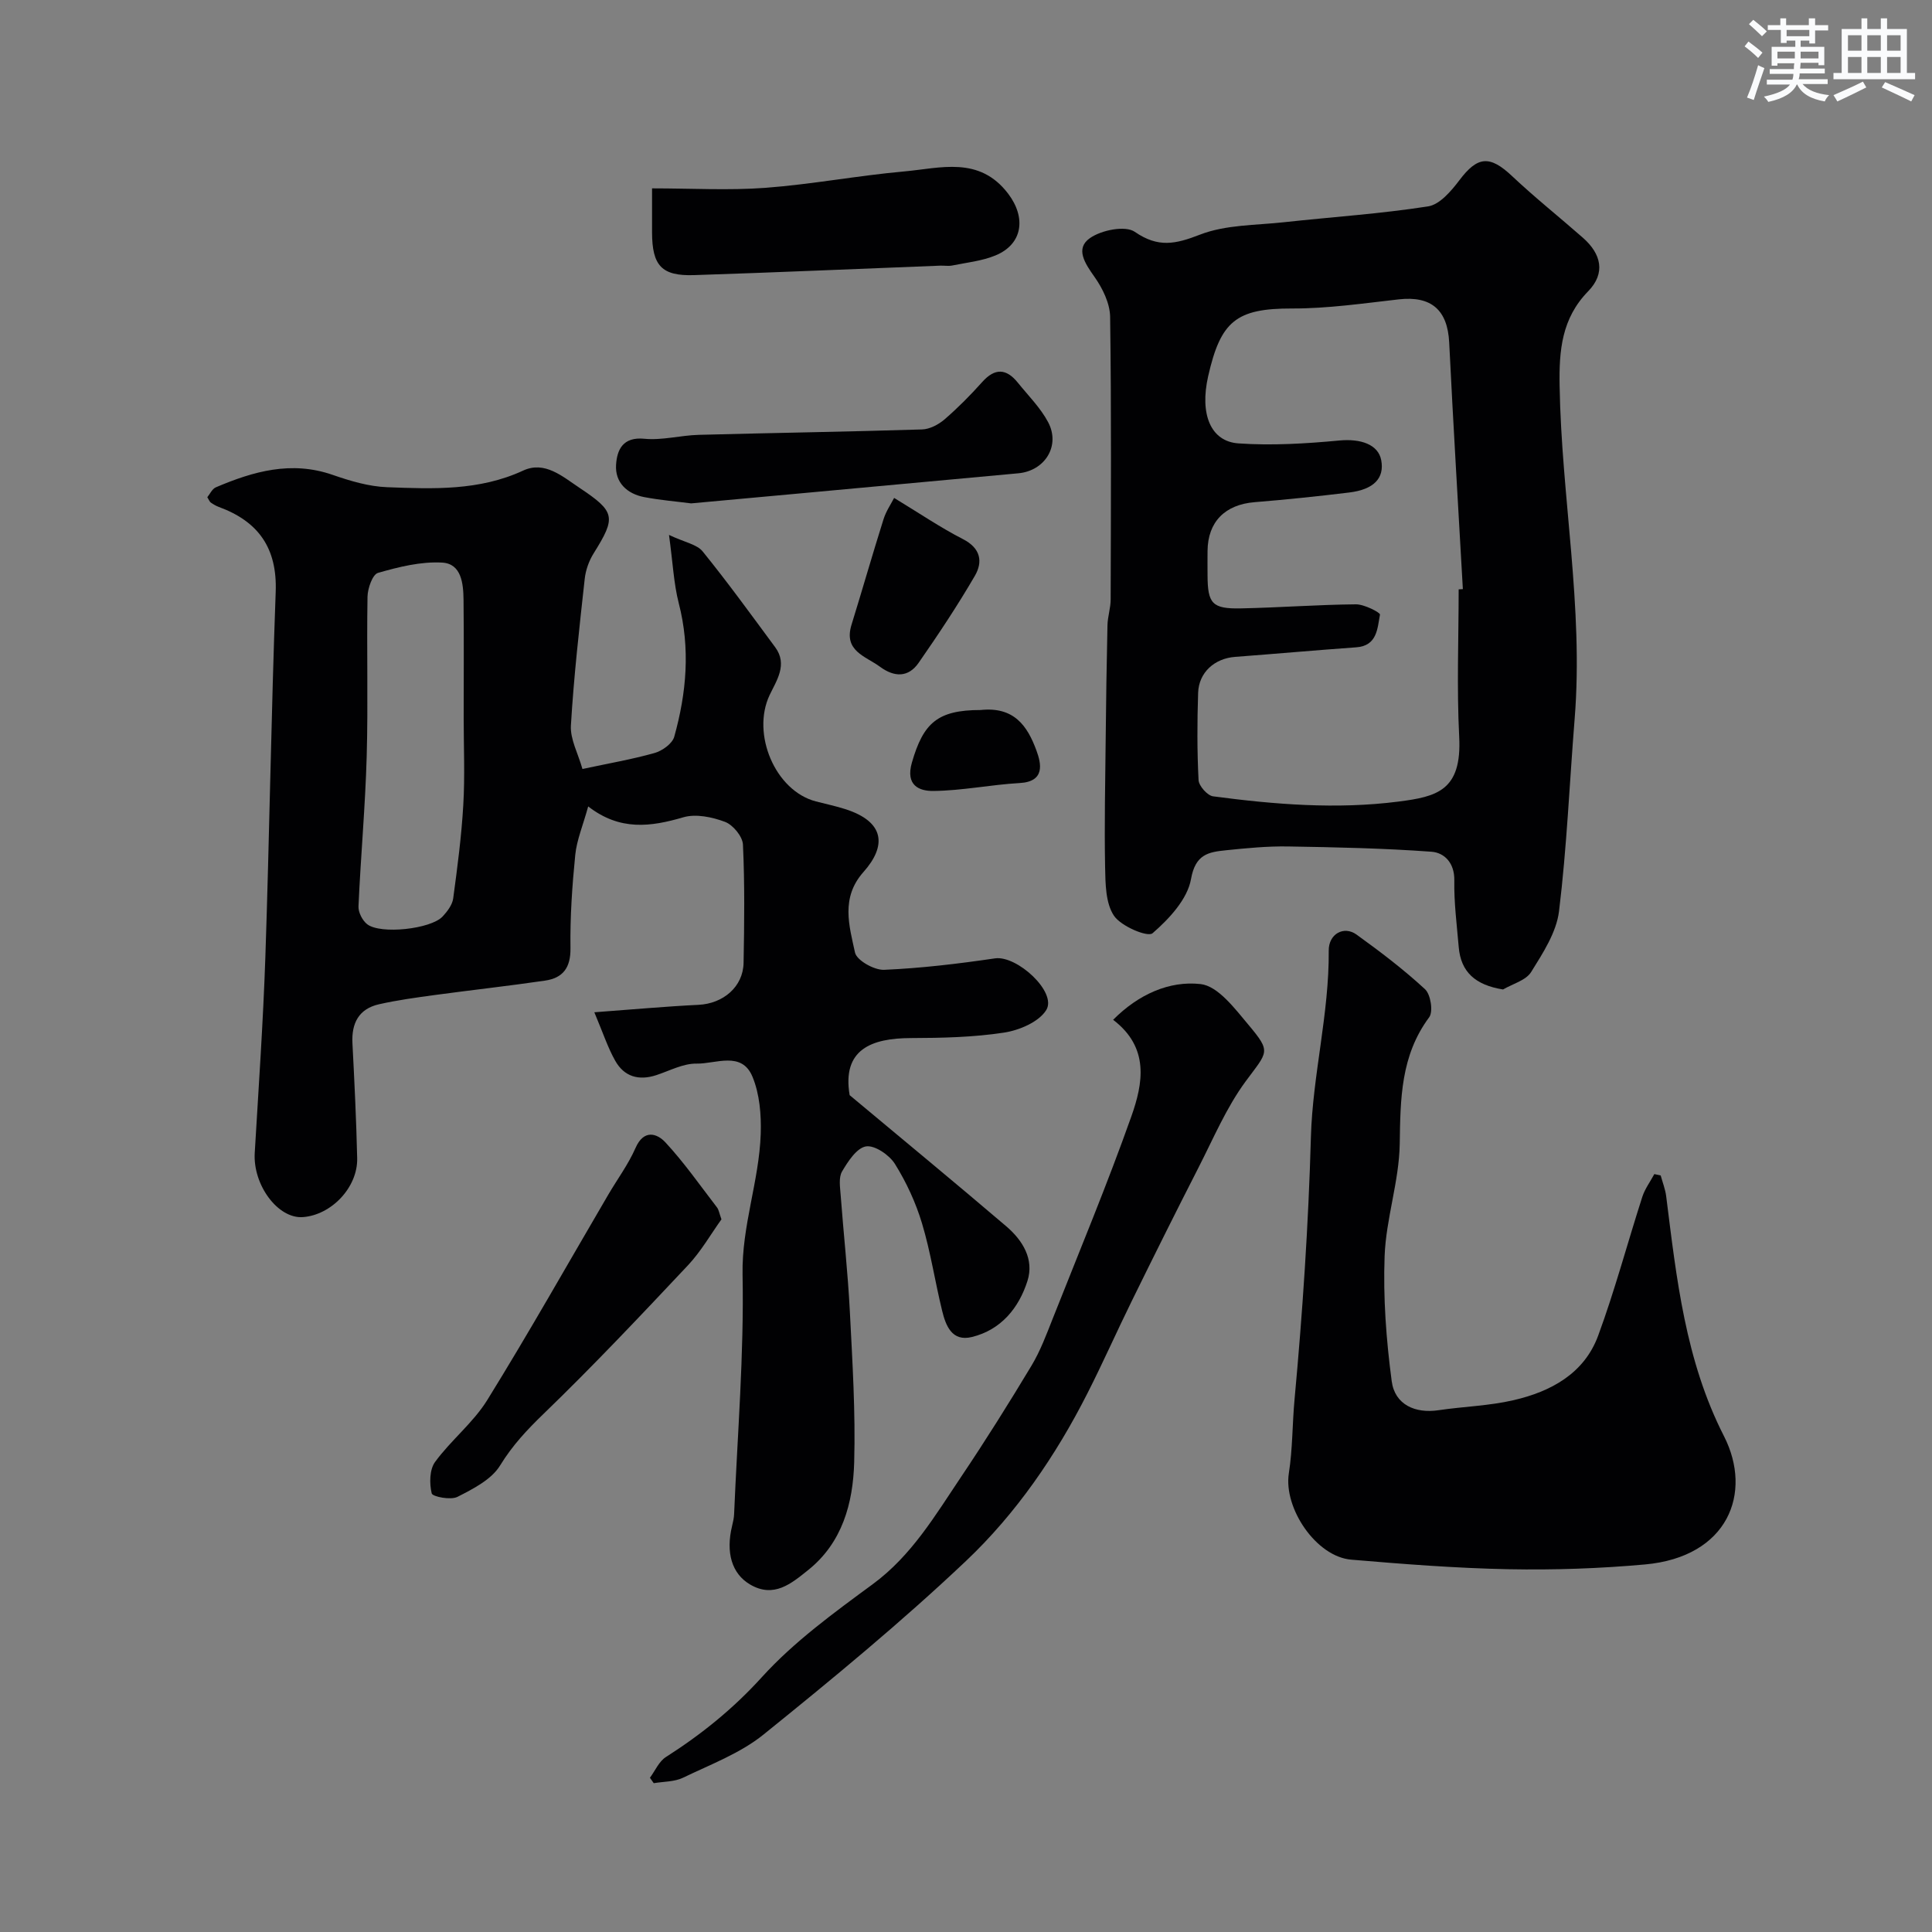 <svg enable-background="new 0 0 400 400" viewBox="0 0 400 400" xmlns="http://www.w3.org/2000/svg"><rect x="0" y="0" width="400" height="400" fill="#808080" stroke="none"/><g fill="#010103"><path d="m123.05 209.58c7.93-.58 14.74-1.21 21.57-1.54 5.1-.25 9.24-3.72 9.33-8.7.15-8.16.25-16.34-.13-24.48-.08-1.68-2.06-4.08-3.71-4.7-2.66-1-6.03-1.71-8.63-.95-6.73 1.97-13.11 2.87-19.7-2.25-1.09 3.96-2.37 6.95-2.68 10.04-.64 6.4-1.08 12.86-.99 19.28.06 4.1-1.57 6.21-5.29 6.75-7.59 1.11-15.22 1.95-22.82 2.98-3.86.53-7.73 1.05-11.52 1.91-4.19.94-5.73 3.92-5.51 8.09.41 7.93.8 15.86.98 23.79.14 6.02-5.33 11.76-11.25 12.19-5.17.37-10.36-6.67-9.96-13.3.8-13.51 1.74-27.03 2.2-40.55.85-25.19 1.21-50.39 2.14-75.58.34-9.07-3.56-14.59-11.77-17.6-.6-.22-1.16-.56-1.68-.92-.24-.17-.35-.53-.71-1.1.54-.65 1-1.72 1.78-2.05 7.77-3.31 15.62-5.54 24.15-2.58 3.64 1.26 7.5 2.42 11.31 2.56 9.51.36 19.05.77 28.15-3.44 4.47-2.07 8.13 1.21 11.67 3.57 7.43 4.95 7.61 6.07 2.95 13.53-.98 1.56-1.67 3.48-1.87 5.31-1.11 10.11-2.26 20.22-2.86 30.36-.17 2.84 1.48 5.79 2.39 9.01 5.52-1.18 10.29-2 14.93-3.31 1.59-.45 3.67-1.93 4.07-3.35 2.55-9.1 3.36-18.3.94-27.66-1.04-4.05-1.22-8.31-2.02-14.14 3.28 1.55 5.78 1.95 6.97 3.42 5.22 6.44 10.09 13.17 15.02 19.84 2.65 3.59.23 6.95-1.17 9.92-3.77 8.01 1.14 19.78 9.58 21.99 2.05.54 4.12.96 6.13 1.61 8.22 2.64 8.51 7.64 3.74 13-4.76 5.35-2.96 11.13-1.76 16.69.35 1.61 3.97 3.65 6.01 3.57 7.68-.33 15.35-1.25 22.97-2.37 4.54-.67 12.89 6.99 10.62 10.69-1.52 2.47-5.58 4.2-8.75 4.68-6.33.97-12.83 1.11-19.27 1.13-8.15.02-14.3 2.33-12.69 11.82 11.39 9.51 21.98 18.24 32.41 27.14 3.4 2.9 5.84 6.83 4.4 11.34-1.79 5.59-5.46 10.11-11.49 11.59-4.14 1.02-5.42-2.33-6.18-5.47-1.47-6-2.38-12.16-4.16-18.06-1.29-4.3-3.24-8.51-5.61-12.31-1.16-1.85-4.18-3.91-5.98-3.62-1.92.31-3.74 3.11-4.96 5.19-.74 1.26-.41 3.25-.29 4.9.6 8.02 1.49 16.02 1.9 24.04.53 10.42 1.19 20.87.9 31.29-.24 8.44-2.45 16.64-9.55 22.31-3.44 2.75-7.08 5.89-12.04 2.95-3.74-2.22-5.04-6.58-3.68-12.14.19-.8.38-1.61.41-2.43.69-16.52 2.07-33.06 1.75-49.56-.19-10.09 3.43-19.35 3.76-29.13.13-3.95-.22-8.26-1.71-11.85-2.23-5.37-7.6-2.64-11.57-2.71-2.77-.05-5.58 1.48-8.35 2.39-3.64 1.19-6.66.31-8.51-3.01-1.5-2.65-2.46-5.61-4.31-10.01zm-27.05-60.93c0-8.16.06-16.32-.03-24.48-.04-3.35-.43-7.46-4.42-7.69-4.4-.25-8.98.89-13.29 2.13-1.13.32-2.14 3.21-2.17 4.93-.19 11.02.14 22.05-.17 33.06-.29 10.36-1.24 20.7-1.7 31.06-.05 1.23.81 2.92 1.8 3.69 2.76 2.15 13.19 1.01 15.62-1.6.97-1.04 2.01-2.41 2.19-3.75.87-6.43 1.72-12.89 2.09-19.37.35-5.97.08-11.98.08-17.98z"/><path d="m311.19 204.86c-5.76-.92-8.75-3.63-9.18-8.81-.39-4.59-.99-9.19-.91-13.78.06-3.64-2.08-5.74-4.75-5.93-9.88-.72-19.8-.93-29.71-1.09-4.27-.07-8.57.35-12.83.79-3.58.37-6.31.8-7.22 5.94-.73 4.18-4.53 8.26-7.97 11.24-1.01.87-6.51-1.44-7.98-3.62-1.75-2.6-1.77-6.63-1.84-10.05-.17-8.85.03-17.7.12-26.55.08-7.85.19-15.7.37-23.55.04-1.79.66-3.57.66-5.35.05-19.5.16-39-.11-58.49-.04-2.81-1.56-5.92-3.24-8.29-1.97-2.79-4.05-5.86-.93-8.03 2.37-1.66 7.31-2.65 9.28-1.29 4.84 3.34 8.42 2.55 13.49.58 5.33-2.07 11.55-1.93 17.39-2.57 9.95-1.09 19.96-1.74 29.84-3.28 2.4-.37 4.79-3.18 6.47-5.4 3.77-5.01 6.29-5.23 10.91-.88 4.71 4.44 9.8 8.49 14.67 12.77 3.79 3.33 4.77 7.32 1.08 11.1-5.47 5.61-6.03 12.22-5.9 19.56.38 22.99 4.97 45.79 3.12 68.87-1.07 13.31-1.62 26.67-3.24 39.91-.54 4.39-3.34 8.67-5.77 12.58-1.09 1.75-3.83 2.45-5.82 3.62zm-9.19-82.84c.29-.02.58-.03.87-.05-.96-17.02-1.99-34.03-2.83-51.05-.33-6.75-3.71-9.7-10.44-8.94-7.35.83-14.73 1.91-22.09 1.89-11.6-.03-14.79 2.65-17.37 14.01-1.79 7.88.51 13.53 6.28 13.92 6.92.48 13.96.05 20.88-.6 4.37-.41 8.06.79 8.67 4.09.69 3.7-1.52 6.06-6.65 6.68-6.51.79-13.03 1.47-19.57 2-6.12.5-9.69 4.06-9.74 10.11-.02 1.67-.01 3.33 0 5 .02 5.9.95 7 6.91 6.88 7.94-.16 15.87-.77 23.8-.84 1.74-.02 5.07 1.71 4.99 2.13-.54 2.87-.57 6.46-4.92 6.77-8.37.6-16.72 1.35-25.09 1.98-4.23.32-7.5 3.21-7.64 7.44-.2 6.02-.22 12.06.09 18.07.06 1.21 1.83 3.2 3 3.36 12.74 1.69 25.56 2.73 38.38 1.09 7.94-1.02 13.16-2.24 12.58-13.43-.52-10.16-.11-20.35-.11-30.51z"/><path d="m343.83 243.37c.39 1.44.96 2.86 1.14 4.33 2.14 16.99 3.95 33.94 11.96 49.64 6 11.77.84 25-16.32 26.56-9.39.85-18.87 1.17-28.29.99-10.87-.21-21.73-1.06-32.57-1.98-7.27-.62-14.03-10.67-12.91-17.88.79-5.03.71-10.19 1.18-15.28 1.67-18.09 2.88-36.17 3.39-54.37.36-12.8 3.8-25.54 3.69-38.57-.03-3.46 3.14-5.2 5.75-3.32 4.91 3.54 9.75 7.22 14.19 11.32 1.17 1.08 1.72 4.64.86 5.8-5.91 7.95-5.96 16.88-6.1 26.21-.12 7.76-2.84 15.46-3.13 23.24-.32 8.62.33 17.35 1.47 25.91.65 4.87 4.88 6.72 9.69 6 5.18-.77 10.48-.9 15.55-2.08 7.71-1.78 14.61-5.51 17.5-13.35 3.47-9.42 6.06-19.17 9.14-28.74.54-1.67 1.65-3.15 2.49-4.72.44.1.88.2 1.32.29z"/><path d="m134.56 368.07c1.08-1.46 1.87-3.38 3.3-4.29 7.35-4.69 13.92-9.98 19.89-16.56 6.65-7.33 14.91-13.32 22.95-19.24 8.06-5.93 12.93-14.24 18.29-22.22 5.07-7.54 9.9-15.25 14.58-23.03 1.83-3.05 3.09-6.46 4.41-9.79 5.5-13.9 11.26-27.71 16.25-41.79 2.42-6.83 3.81-14.25-3.77-20.01 5.26-5.3 11.67-8.12 18.1-7.4 3.61.4 7.11 5.09 9.94 8.46 4.76 5.68 3.97 5.48-.59 11.67-4.01 5.44-6.7 11.86-9.81 17.94-4.65 9.09-9.2 18.23-13.7 27.39-3.16 6.41-6.05 12.96-9.29 19.33-6.53 12.86-14.7 24.79-25.1 34.64-13.35 12.64-27.6 24.38-41.92 35.94-4.83 3.9-10.99 6.2-16.68 8.95-1.79.86-4.02.78-6.06 1.13-.26-.36-.53-.74-.79-1.12z"/><path d="m135 39c8.23 0 15.88.45 23.45-.11 9.59-.72 19.1-2.53 28.69-3.39 7.54-.67 15.58-3.28 21.58 4.59 3.77 4.96 3.05 10.46-2.63 12.8-2.79 1.15-5.94 1.47-8.94 2.08-.8.16-1.66 0-2.49.03-16.99.66-33.98 1.41-50.97 1.96-6.71.22-8.67-1.97-8.69-8.83-.01-2.81 0-5.62 0-9.13z"/><path d="m149.37 252.45c-2.18 3.03-4.2 6.6-6.93 9.51-9.78 10.4-19.59 20.8-29.86 30.72-3.46 3.34-6.5 6.58-9.04 10.73-1.78 2.91-5.57 4.84-8.83 6.5-1.39.71-5.16-.03-5.33-.72-.49-2.04-.46-4.92.69-6.5 3.29-4.51 7.9-8.12 10.81-12.82 8.65-13.98 16.73-28.31 25.04-42.5 1.89-3.23 4.17-6.3 5.66-9.7 1.7-3.88 4.41-3.06 6.19-1.15 3.88 4.18 7.17 8.91 10.66 13.44.39.49.47 1.2.94 2.49z"/><path d="m143.09 104.22c-2.91-.38-6.35-.66-9.71-1.3-3.58-.68-6.07-3.04-5.83-6.7.2-3.08 1.39-5.82 5.86-5.38 3.69.36 7.49-.71 11.26-.81 15.41-.41 30.83-.64 46.24-1.12 1.59-.05 3.4-1.01 4.65-2.08 2.76-2.39 5.35-5 7.79-7.73 2.64-2.96 5.01-2.82 7.39.14 2.15 2.67 4.66 5.16 6.25 8.14 2.61 4.87-.61 10.09-6.15 10.61-14.54 1.35-29.09 2.68-43.63 4.02-7.86.72-15.72 1.44-24.12 2.21z"/><path d="m185.12 103.09c5.21 3.16 9.59 6.14 14.27 8.54 3.68 1.89 4.12 4.7 2.45 7.58-3.59 6.17-7.56 12.14-11.64 18.01-2.13 3.07-5.02 3.02-8 .83-3.03-2.22-7.59-3.26-5.9-8.71 2.24-7.24 4.32-14.53 6.6-21.76.52-1.71 1.59-3.26 2.22-4.49z"/><path d="m203.03 147c6.9-.73 9.68 3.25 11.57 8.43.97 2.65 1.83 6.4-3.49 6.69-5.99.34-11.95 1.59-17.93 1.64-2.8.02-5.76-1.1-4.38-5.88 2.36-8.19 5.3-10.88 14.23-10.88z"/></g><path d="m361.2 9.6.8-1c.9.7 1.9 1.4 2.9 2.3l-.9 1.1c-1-1-2-1.8-2.8-2.4zm.5 10.6c.9-2.1 1.6-4.3 2.3-6.7.4.2.8.4 1.3.6-.7 2.1-1.5 4.3-2.2 6.6zm.4-15.2.9-.9c1 .8 2 1.6 2.8 2.4l-1 1c-.9-.9-1.8-1.7-2.7-2.5zm12.5-1.2h1.2v1.4h2.7v1.1h-2.7v2.7h-1.2v-.6h-1.8v1.3h4.9v3.8h-1.2v-.5h-3.7c0 .4-.1.9-.1 1.2h5.1v1h-5.2c0 .5-.1.9-.2 1.2h6v1h-5.2c1.1 1.3 2.9 2 5.5 2.3-.4.4-.7.8-.9 1.3-2.9-.5-4.8-1.6-5.7-3.5h-.1c-.8 1.7-2.7 2.9-5.9 3.6-.2-.4-.6-.8-.9-1.1 2.8-.6 4.6-1.4 5.4-2.5h-4.8v-1h5.3c.1-.3.2-.7.2-1.2h-4.9v-1h5c0-.4 0-.8.1-1.2h-3.5v.5h-1.2v-3.9h4.9v-1.3h-1.8v.5h-1.2v-2.7h-2.7v-1h2.6v-1.4h1.2v1.4h4.7v-1.4zm-6.6 8.3h3.6c0-.4 0-.9 0-1.4h-3.6zm1.9-4.6h4.7v-1.3h-4.7zm6.6 3.2h-3.7v1.4h3.7z" fill="#fafbfc"/><path d="m385.3 3.8h1.3v2.2h2.8v-2.2h1.3v2.2h4.1v9.1h1.7v1.3h-16.9v-1.3h1.7v-9.1h4.1v-2.2zm.4 13.1.7 1.2c-1.8.9-3.8 1.9-6 2.9-.2-.4-.5-.8-.8-1.3 2.3-1 4.3-1.9 6.1-2.8zm-3.1-6.4h2.8v-3.2h-2.8zm0 4.6h2.8v-3.3h-2.8zm4-4.6h2.8v-3.2h-2.8zm0 4.6h2.8v-3.3h-2.8zm3.7 1.9c2.1.9 4.1 1.8 6.1 2.7l-.7 1.3c-2.2-1.1-4.2-2-6.1-2.9zm3.2-9.7h-2.8v3.2h2.8zm-2.8 7.8h2.8v-3.3h-2.8z" fill="#fafbfc"/></svg>
